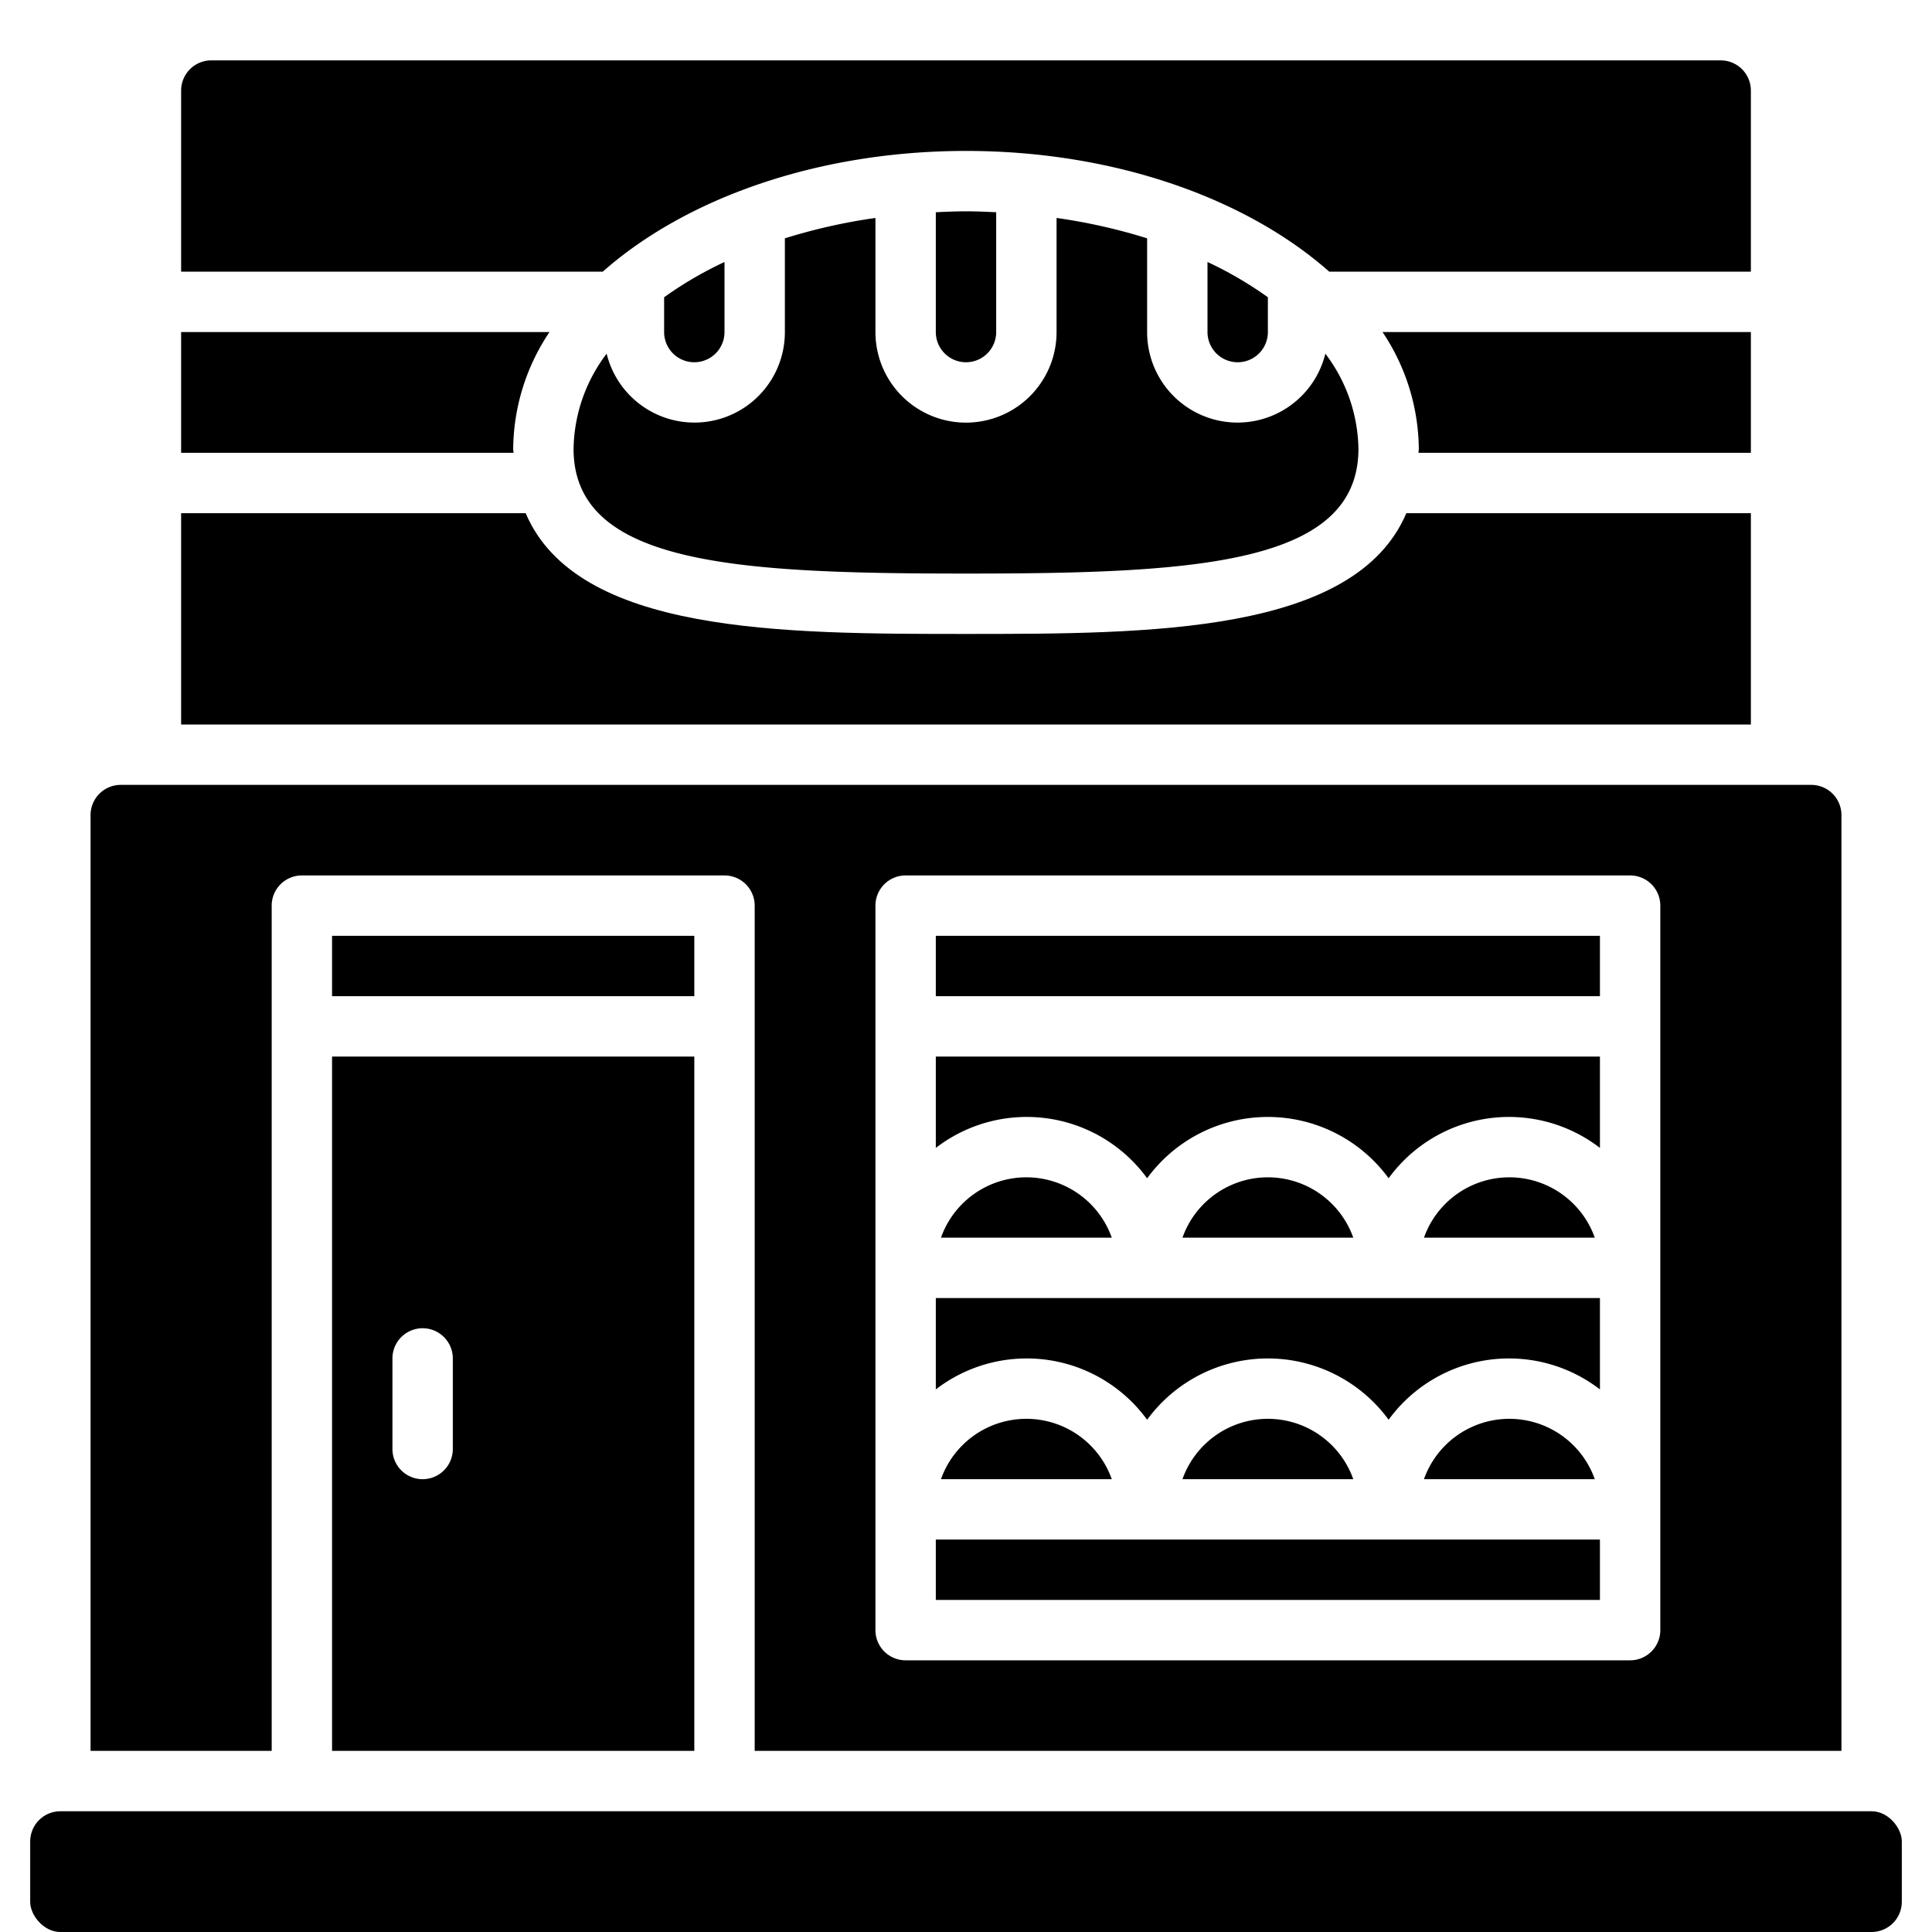 <?xml version="1.0" encoding="UTF-8"?>
<svg xmlns="http://www.w3.org/2000/svg" id="Solid" viewBox="0 0 64 64" width="512" height="512"><path d="M39.171,49h5.658a3.001,3.001,0,0,0-5.658,0Z"/><path d="M31.171,49h5.658a3.001,3.001,0,0,0-5.658,0Z"/><path d="M38,47.031a4.955,4.955,0,0,1,8,0,4.933,4.933,0,0,1,7-1.005V43H31v3.026a4.933,4.933,0,0,1,7,1.005Z"/><path d="M47.171,49h5.658a3.001,3.001,0,0,0-5.658,0Z"/><rect x="11" y="31" width="12" height="2"/><rect x="31" y="51" width="22" height="2"/><path d="M11,58H23V35H11Zm2-13a1,1,0,0,1,2,0v3a1,1,0,0,1-2,0Z"/><path d="M39.171,41h5.658a3.001,3.001,0,0,0-5.658,0Z"/><rect x="31" y="31" width="22" height="2"/><path d="M31.171,41h5.658a3.001,3.001,0,0,0-5.658,0Z"/><path d="M47.171,41h5.658a3.001,3.001,0,0,0-5.658,0Z"/><path d="M38,39.031a4.955,4.955,0,0,1,8,0,4.933,4.933,0,0,1,7-1.005V35H31v3.026a4.933,4.933,0,0,1,7,1.005Z"/><rect x="1" y="60" width="62" height="4" rx="1"/><path d="M20.096,11.716A5.335,5.335,0,0,0,19,14.866C19,18.703,24.388,19,32,19s13-.297,13-4.134a5.336,5.336,0,0,0-1.096-3.15A2.995,2.995,0,0,1,38,11V7.895A18.863,18.863,0,0,0,35,7.22V11a3,3,0,0,1-6,0V7.22a18.863,18.863,0,0,0-3,.675V11a2.995,2.995,0,0,1-5.904.716Z"/><path d="M24,11V8.679a12.511,12.511,0,0,0-2,1.168V11a1,1,0,0,0,2,0Z"/><path d="M58,15V11H45.798A7.047,7.047,0,0,1,47,14.866c0,.048-.01.087-.011.134Z"/><path d="M32,5c4.929,0,9.297,1.579,12.033,4H58V3a1,1,0,0,0-1-1H7A1,1,0,0,0,6,3V9H19.967C22.703,6.579,27.071,5,32,5Z"/><path d="M17,14.866A7.047,7.047,0,0,1,18.202,11H6v4H17.011C17.01,14.953,17,14.914,17,14.866Z"/><path d="M42,11V9.847a12.511,12.511,0,0,0-2-1.168V11a1,1,0,0,0,2,0Z"/><path d="M33,11V7.031C32.669,7.015,32.337,7,32,7s-.669.015-1,.031V11a1,1,0,0,0,2,0Z"/><path d="M58,17H46.587C44.883,20.993,38.094,21,32,21s-12.883-.007-14.587-4H6v7H58Z"/><path d="M9,30a1,1,0,0,1,1-1H24a1,1,0,0,1,1,1V58H61V27a1,1,0,0,0-1-1H4a1,1,0,0,0-1,1V58H9Zm20,0a1,1,0,0,1,1-1H54a1,1,0,0,1,1,1V54a1,1,0,0,1-1,1H30a1,1,0,0,1-1-1Z"/></svg>
